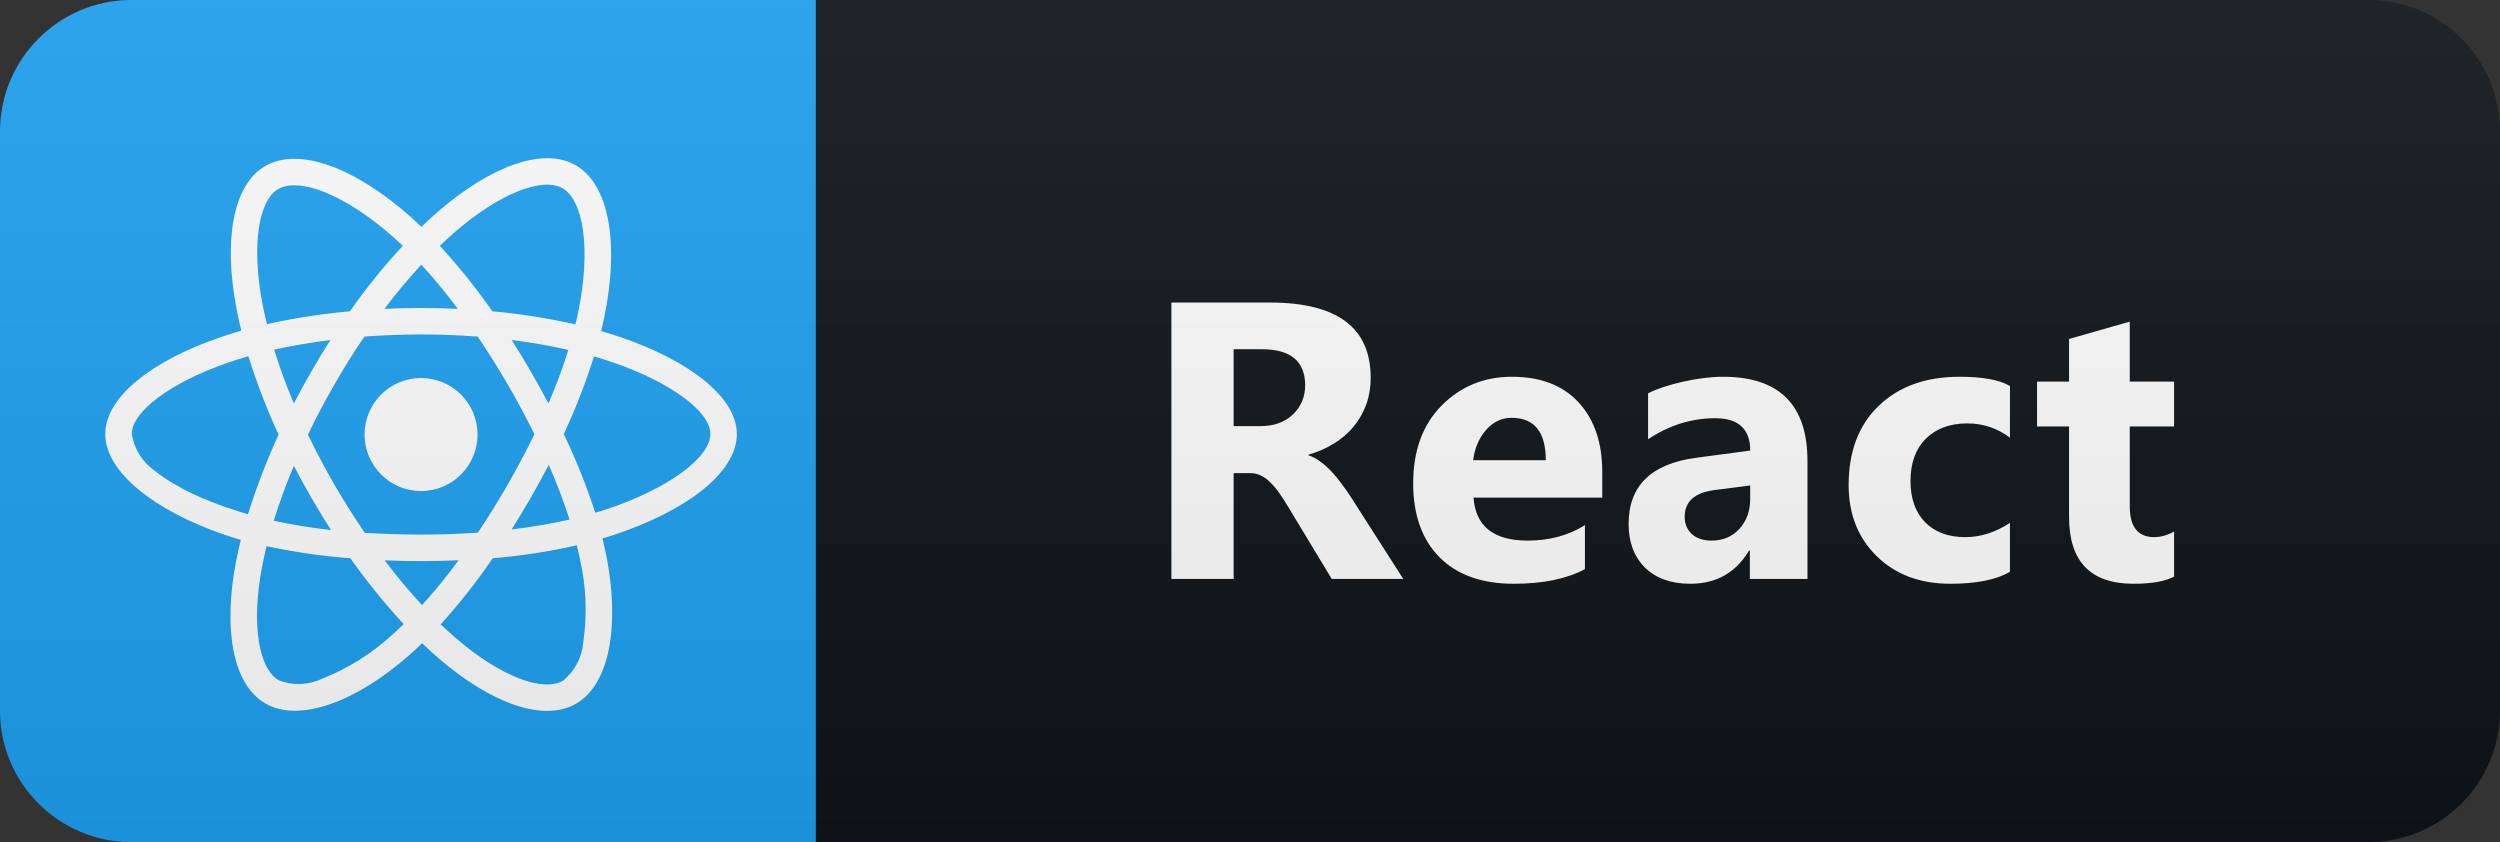 <svg width="95" height="32" viewBox="0 0 95 32" fill="none" xmlns="http://www.w3.org/2000/svg">
    <rect x="0" y="0" width="95" height="32" fill="#333333" stroke="none"/>
    <path d="M90 0H31V32H90C92.761 32 95 29.761 95 27V5C95 2.239 92.761 0 90 0Z" fill="#0F1418" />
    <path d="M31 0H5C2.239 0 0 2.239 0 5V27C0 29.761 2.239 32 5 32H31V0Z" fill="#1DA1F2" />
    <path d="M23.603 12.818C23.35 12.734 23.097 12.654 22.844 12.579C22.886 12.406 22.923 12.232 22.961 12.059C23.538 9.265 23.158 7.02 21.878 6.279C20.645 5.571 18.634 6.307 16.6 8.079C16.398 8.253 16.202 8.436 16.014 8.618C15.887 8.496 15.756 8.375 15.625 8.257C13.492 6.364 11.355 5.567 10.075 6.312C8.847 7.025 8.481 9.139 8.997 11.782C9.048 12.045 9.105 12.303 9.17 12.565C8.87 12.65 8.575 12.743 8.298 12.842C5.795 13.709 4 15.078 4 16.493C4 17.956 5.912 19.423 8.514 20.314C8.725 20.384 8.936 20.454 9.152 20.515C9.081 20.797 9.02 21.073 8.964 21.359C8.472 23.96 8.856 26.023 10.084 26.731C11.35 27.462 13.478 26.712 15.55 24.898C15.714 24.753 15.878 24.603 16.042 24.443C16.248 24.645 16.464 24.837 16.68 25.025C18.686 26.75 20.669 27.448 21.892 26.74C23.158 26.009 23.57 23.792 23.036 21.092C22.994 20.886 22.947 20.675 22.895 20.459C23.045 20.417 23.191 20.37 23.336 20.323C26.041 19.428 28 17.979 28 16.493C28 15.073 26.153 13.695 23.603 12.818V12.818ZM17.261 8.839C19.005 7.32 20.631 6.725 21.372 7.151C22.164 7.606 22.469 9.443 21.972 11.857C21.939 12.017 21.906 12.171 21.864 12.326C20.823 12.092 19.769 11.923 18.709 11.829C18.1 10.957 17.434 10.123 16.712 9.34C16.895 9.167 17.073 9.003 17.261 8.839V8.839ZM11.838 18.926C12.077 19.334 12.32 19.742 12.578 20.14C11.847 20.061 11.12 19.943 10.403 19.789C10.609 19.114 10.867 18.415 11.167 17.703C11.383 18.115 11.603 18.523 11.838 18.926V18.926ZM10.417 13.287C11.092 13.137 11.809 13.015 12.555 12.921C12.306 13.31 12.062 13.709 11.833 14.112C11.603 14.511 11.378 14.918 11.167 15.331C10.872 14.632 10.623 13.948 10.417 13.287ZM11.702 16.517C12.011 15.87 12.348 15.237 12.705 14.614C13.061 13.99 13.445 13.386 13.848 12.79C14.552 12.739 15.269 12.71 16 12.71C16.731 12.71 17.453 12.739 18.152 12.79C18.55 13.381 18.93 13.986 19.291 14.604C19.652 15.223 19.989 15.856 20.308 16.498C19.994 17.145 19.656 17.782 19.295 18.41C18.939 19.034 18.559 19.639 18.161 20.239C17.462 20.29 16.736 20.314 16 20.314C15.264 20.314 14.552 20.29 13.863 20.248C13.455 19.653 13.07 19.043 12.709 18.42C12.348 17.797 12.016 17.164 11.702 16.517ZM20.167 18.917C20.406 18.504 20.631 18.087 20.852 17.665C21.152 18.345 21.414 19.034 21.644 19.742C20.917 19.906 20.181 20.032 19.441 20.117C19.694 19.723 19.933 19.32 20.167 18.917ZM20.842 15.331C20.622 14.918 20.397 14.506 20.163 14.103C19.933 13.704 19.694 13.31 19.445 12.921C20.2 13.015 20.922 13.142 21.597 13.296C21.381 13.99 21.128 14.665 20.842 15.331V15.331ZM16.009 10.057C16.502 10.592 16.966 11.154 17.397 11.736C16.469 11.693 15.536 11.693 14.608 11.736C15.067 11.131 15.541 10.568 16.009 10.057ZM10.572 7.184C11.359 6.725 13.108 7.381 14.95 9.012C15.067 9.115 15.184 9.228 15.306 9.34C14.58 10.123 13.909 10.957 13.295 11.829C12.236 11.923 11.186 12.087 10.145 12.317C10.084 12.078 10.033 11.834 9.981 11.59C9.541 9.321 9.831 7.611 10.572 7.184V7.184ZM9.423 19.54C9.227 19.484 9.034 19.423 8.842 19.357C7.844 19.043 6.709 18.547 5.889 17.895C5.416 17.567 5.097 17.061 5.008 16.493C5.008 15.636 6.489 14.539 8.627 13.793C8.894 13.7 9.166 13.615 9.438 13.536C9.756 14.553 10.141 15.551 10.586 16.517C10.136 17.497 9.747 18.509 9.423 19.54V19.54ZM14.889 24.134C14.116 24.842 13.22 25.404 12.245 25.789C11.725 26.037 11.125 26.061 10.591 25.85C9.845 25.418 9.536 23.764 9.958 21.537C10.009 21.275 10.066 21.012 10.131 20.754C11.181 20.979 12.241 21.134 13.314 21.214C13.933 22.09 14.613 22.929 15.339 23.717C15.189 23.862 15.039 24.003 14.889 24.134ZM16.038 22.995C15.559 22.479 15.081 21.907 14.617 21.293C15.067 21.312 15.531 21.322 16 21.322C16.483 21.322 16.956 21.312 17.425 21.289C16.994 21.884 16.53 22.451 16.038 22.995V22.995ZM22.164 24.401C22.122 24.973 21.841 25.507 21.391 25.868C20.645 26.3 19.056 25.737 17.341 24.265C17.144 24.096 16.947 23.914 16.745 23.726C17.462 22.934 18.123 22.095 18.723 21.214C19.797 21.125 20.866 20.96 21.92 20.721C21.967 20.914 22.009 21.106 22.047 21.293C22.277 22.306 22.314 23.36 22.164 24.401V24.401ZM23.017 19.362C22.886 19.404 22.755 19.447 22.619 19.484C22.291 18.462 21.887 17.464 21.423 16.493C21.873 15.537 22.253 14.553 22.572 13.545C22.816 13.615 23.05 13.69 23.275 13.765C25.459 14.515 26.992 15.631 26.992 16.484C26.992 17.403 25.356 18.589 23.017 19.362ZM16 18.659C17.186 18.659 18.147 17.698 18.147 16.512C18.147 15.326 17.186 14.365 16 14.365C14.814 14.365 13.853 15.326 13.853 16.512C13.853 17.698 14.814 18.659 16 18.659Z" fill="white" />
    <path d="M53.324 22H50.606L48.973 19.297C48.851 19.092 48.734 18.909 48.621 18.748C48.509 18.587 48.394 18.45 48.277 18.338C48.165 18.221 48.045 18.133 47.918 18.074C47.796 18.011 47.662 17.979 47.516 17.979H46.878V22H44.513V11.497H48.263C50.811 11.497 52.086 12.449 52.086 14.354C52.086 14.72 52.03 15.059 51.917 15.372C51.805 15.679 51.646 15.957 51.441 16.206C51.236 16.456 50.987 16.67 50.694 16.851C50.406 17.032 50.084 17.173 49.727 17.276V17.305C49.884 17.354 50.035 17.435 50.181 17.547C50.328 17.654 50.47 17.781 50.606 17.928C50.743 18.074 50.872 18.233 50.995 18.404C51.121 18.57 51.236 18.733 51.339 18.895L53.324 22ZM46.878 13.27V16.192H47.904C48.411 16.192 48.819 16.045 49.127 15.752C49.439 15.455 49.596 15.086 49.596 14.646C49.596 13.729 49.046 13.27 47.948 13.27H46.878ZM60.886 18.909H55.994C56.072 19.998 56.758 20.543 58.052 20.543C58.877 20.543 59.602 20.347 60.227 19.956V21.627C59.534 21.998 58.633 22.183 57.525 22.183C56.314 22.183 55.374 21.849 54.705 21.18C54.036 20.506 53.701 19.568 53.701 18.367C53.701 17.122 54.063 16.136 54.785 15.408C55.508 14.681 56.397 14.317 57.451 14.317C58.545 14.317 59.39 14.642 59.986 15.291C60.586 15.94 60.886 16.822 60.886 17.935V18.909ZM58.74 17.488C58.74 16.414 58.306 15.877 57.437 15.877C57.066 15.877 56.743 16.031 56.47 16.338C56.201 16.646 56.038 17.029 55.979 17.488H58.74ZM68.684 22H66.494V20.923H66.464C65.961 21.763 65.217 22.183 64.231 22.183C63.503 22.183 62.929 21.978 62.509 21.568C62.094 21.153 61.887 20.601 61.887 19.913C61.887 18.457 62.748 17.618 64.472 17.393L66.508 17.122C66.508 16.302 66.064 15.892 65.175 15.892C64.282 15.892 63.432 16.158 62.627 16.69V14.947C62.949 14.781 63.388 14.634 63.945 14.507C64.506 14.38 65.017 14.317 65.476 14.317C67.614 14.317 68.684 15.384 68.684 17.518V22ZM66.508 18.953V18.448L65.146 18.623C64.394 18.721 64.018 19.061 64.018 19.642C64.018 19.905 64.108 20.123 64.289 20.294C64.475 20.459 64.724 20.543 65.036 20.543C65.471 20.543 65.825 20.394 66.098 20.096C66.372 19.793 66.508 19.412 66.508 18.953ZM76.378 21.729C75.856 22.032 75.101 22.183 74.115 22.183C72.963 22.183 72.03 21.834 71.317 21.136C70.604 20.438 70.248 19.537 70.248 18.433C70.248 17.159 70.629 16.155 71.39 15.423C72.157 14.685 73.18 14.317 74.459 14.317C75.343 14.317 75.983 14.434 76.378 14.668V16.631C75.895 16.27 75.355 16.089 74.76 16.089C74.096 16.089 73.568 16.285 73.178 16.675C72.792 17.061 72.599 17.596 72.599 18.279C72.599 18.943 72.784 19.466 73.156 19.847C73.527 20.223 74.037 20.411 74.686 20.411C75.263 20.411 75.826 20.23 76.378 19.869V21.729ZM82.615 21.912C82.274 22.093 81.758 22.183 81.07 22.183C79.439 22.183 78.624 21.336 78.624 19.642V16.206H77.408V14.5H78.624V12.881L80.931 12.222V14.5H82.615V16.206H80.931V19.239C80.931 20.02 81.241 20.411 81.861 20.411C82.105 20.411 82.357 20.34 82.615 20.198V21.912Z" fill="white" />
    <path d="M90 0H5C2.239 0 0 2.239 0 5V27C0 29.761 2.239 32 5 32H90C92.761 32 95 29.761 95 27V5C95 2.239 92.761 0 90 0Z" fill="url(#paint0_linear)" />
    <defs>
        <linearGradient id="paint0_linear" x1="0" y1="0" x2="0" y2="32" gradientUnits="userSpaceOnUse">
            <stop stop-color="#BBBBBB" stop-opacity="0.1" />
            <stop offset="1" stop-opacity="0.1" />
        </linearGradient>
    </defs>
</svg>